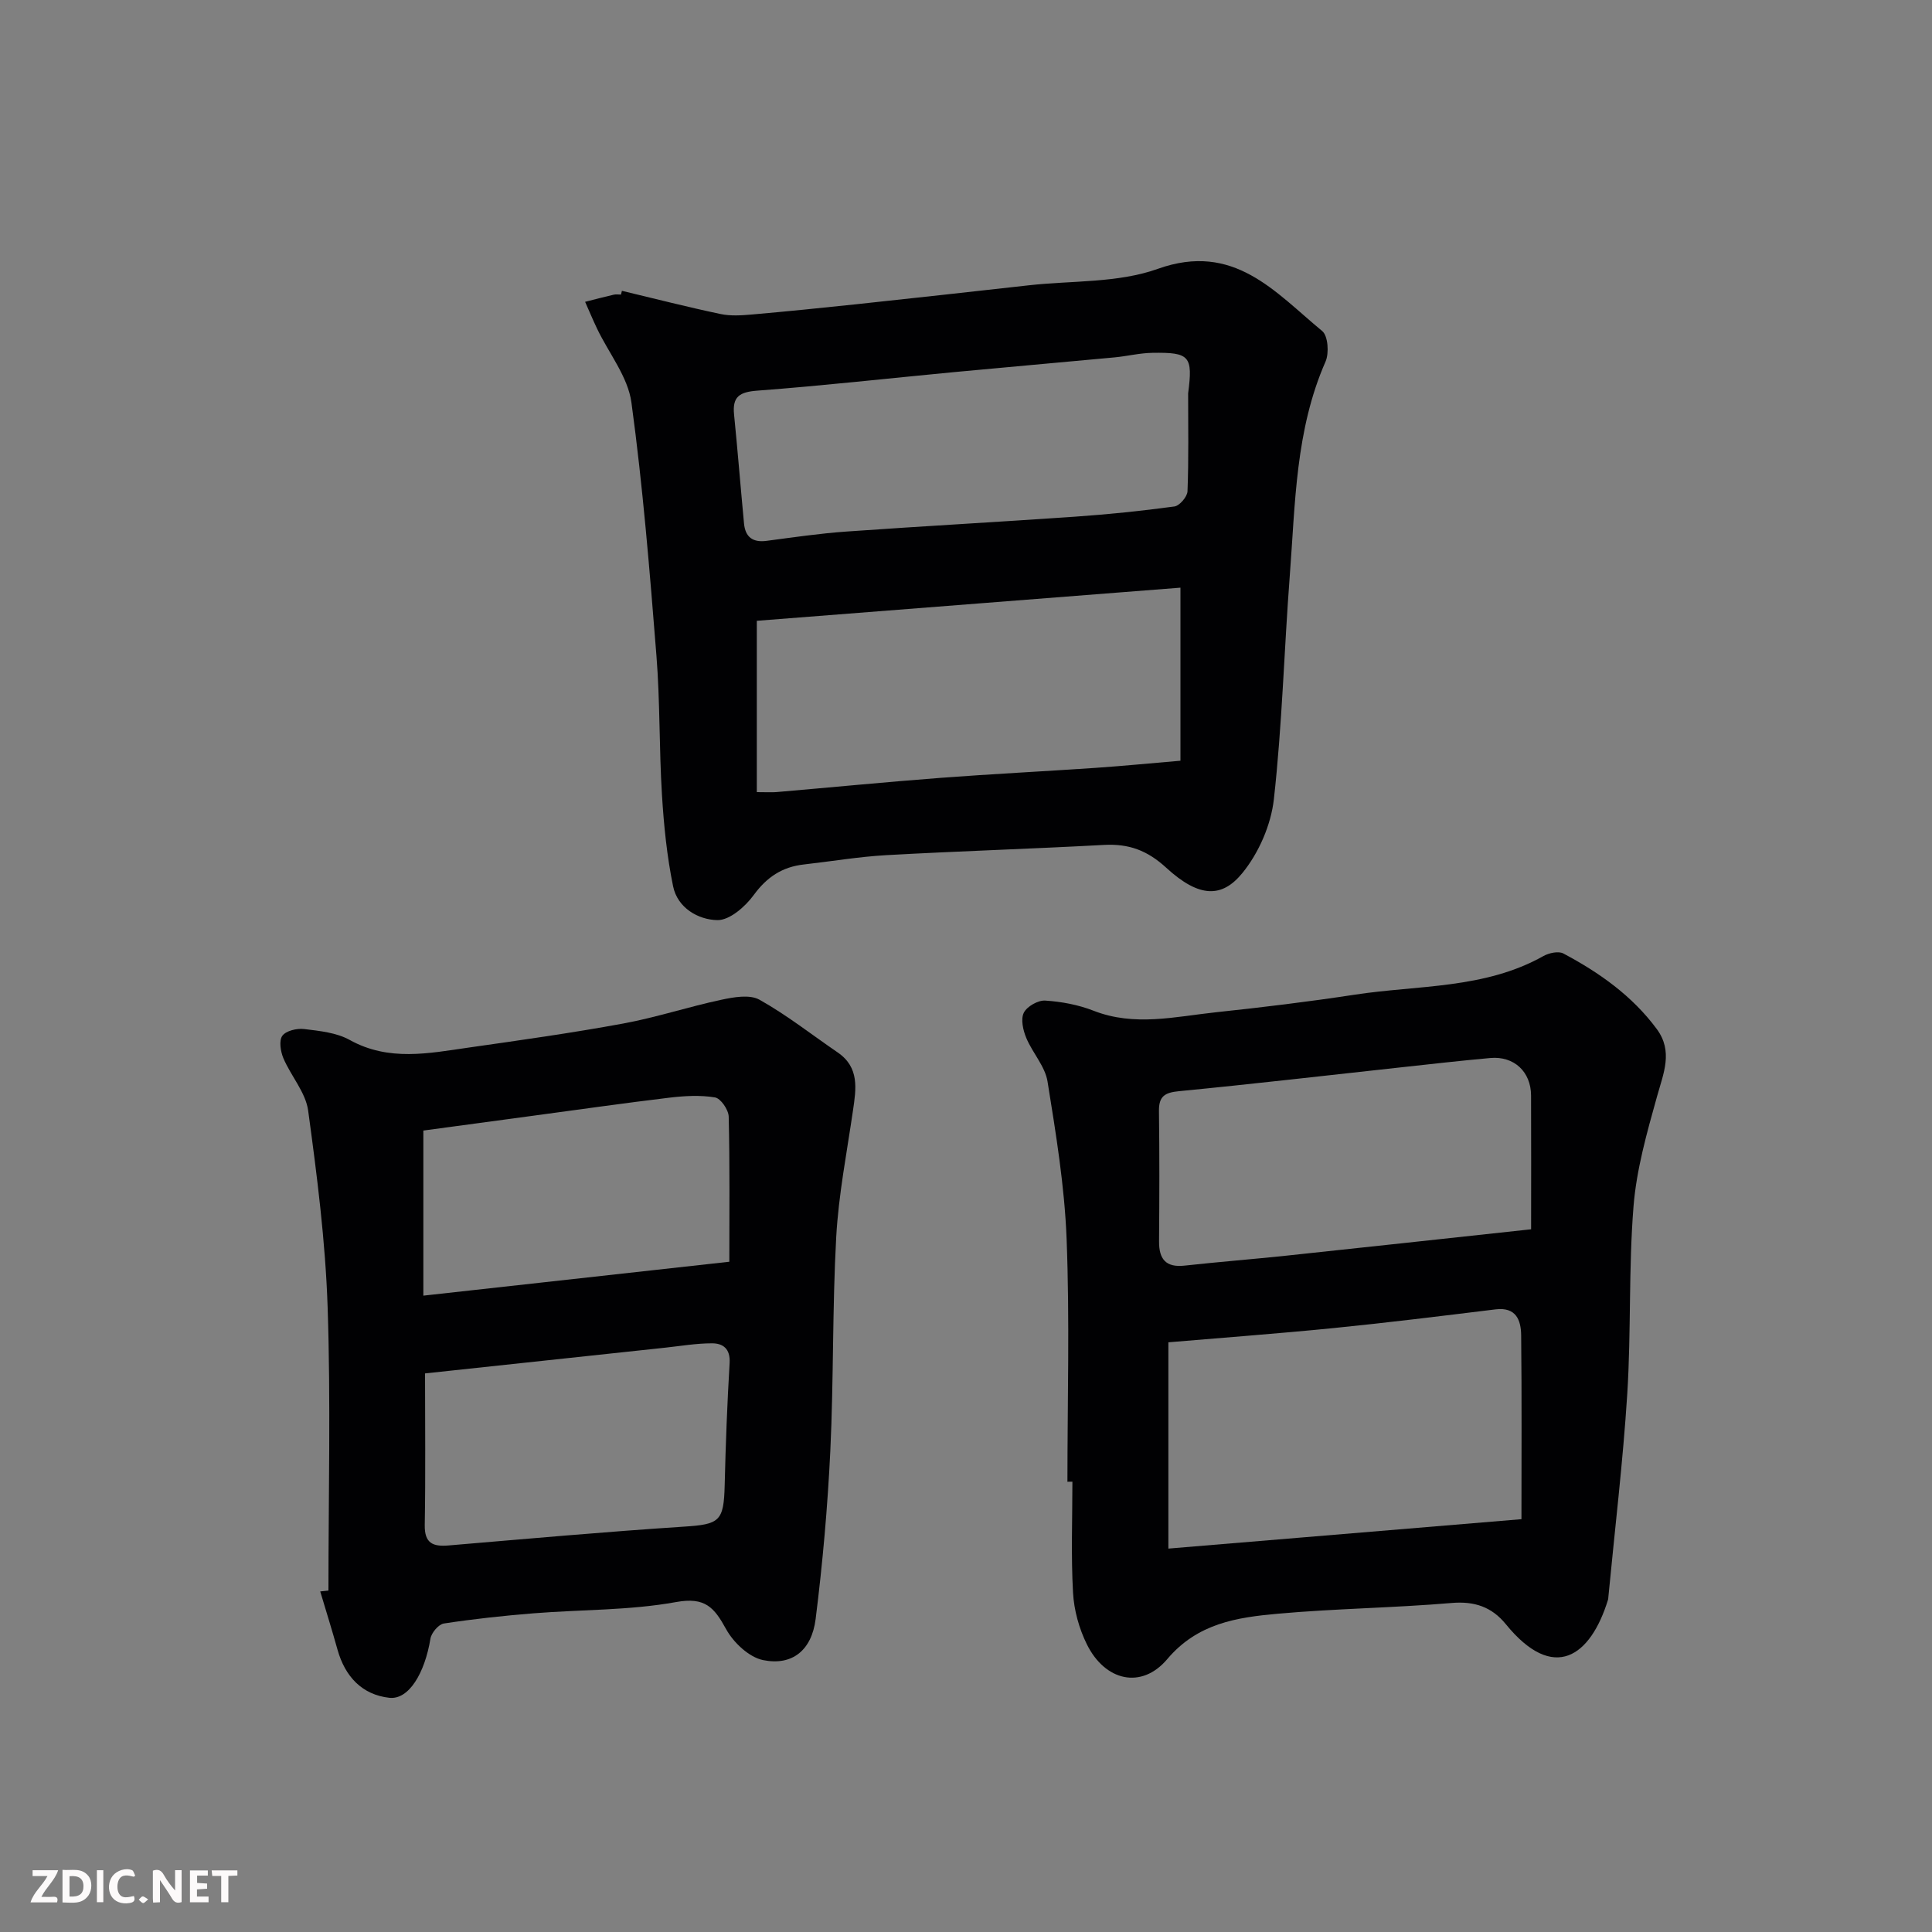 <svg enable-background="new 0 0 400 400" viewBox="0 0 400 400" xmlns="http://www.w3.org/2000/svg"><rect x="0" y="0" width="400" height="400" fill="#808080" stroke="none"/><path d="m128.76 60.21c6.79 1.62 13.56 3.36 20.4 4.8 2.1.45 4.39.29 6.56.1 7.2-.63 14.39-1.36 21.58-2.12 11.9-1.27 23.79-2.59 35.69-3.92 8.95-1 18.47-.45 26.73-3.41 15.74-5.62 24.25 4.81 34.03 12.88 1.21 1 1.45 4.58.69 6.32-6.23 14.16-6.26 29.31-7.4 44.26-1.18 15.45-1.58 30.98-3.3 46.36-.6 5.34-3.14 11.15-6.55 15.31-4.13 5.04-8.8 5.23-15.73-1.13-3.93-3.61-7.76-5-12.87-4.73-15.02.82-30.06 1.28-45.09 2.12-5.71.32-11.38 1.29-17.08 1.93-4.46.5-7.66 2.61-10.38 6.34-1.75 2.4-4.99 5.23-7.52 5.18-3.95-.07-8.24-2.52-9.16-6.99-1.28-6.22-1.92-12.62-2.31-18.97-.59-9.58-.38-19.22-1.14-28.78-1.39-17.51-2.81-35.04-5.18-52.43-.72-5.3-4.65-10.15-7.08-15.22-.89-1.85-1.67-3.75-2.51-5.62 1.97-.5 3.94-1.02 5.93-1.48.47-.11 1-.02 1.5-.02.07-.25.13-.52.19-.78zm27.93 103.79c2.11 0 3.11.07 4.09-.01 11.3-.97 22.59-2.08 33.9-2.94 10.69-.81 21.4-1.34 32.1-2.07 5.69-.39 11.38-.95 17.62-1.48 0-11.97 0-23.64 0-35.83-29.5 2.31-58.8 4.6-87.71 6.86zm89.3-82.55c1.01-7.76.33-8.52-7.41-8.4-2.6.04-5.19.69-7.79.94-11.11 1.04-22.24 2.01-33.35 3.06-13.55 1.29-27.09 2.81-40.66 3.83-3.66.28-5.18 1.23-4.8 4.94.75 7.51 1.35 15.04 2.06 22.56.26 2.79 1.79 3.98 4.66 3.6 5.51-.73 11.02-1.54 16.56-1.93 15.77-1.12 31.57-1.98 47.34-3.08 6.87-.48 13.73-1.18 20.55-2.11 1.07-.15 2.67-2.02 2.71-3.15.26-6.75.13-13.51.13-20.26z" fill="#010103"/><path d="m221 306.78c0-16.76.48-33.53-.17-50.27-.42-10.91-2.21-21.8-3.95-32.6-.51-3.16-3.13-5.94-4.41-9.04-.66-1.59-1.17-3.86-.5-5.2.66-1.31 2.96-2.61 4.44-2.51 3.37.22 6.86.87 10 2.1 8.46 3.32 16.9 1.22 25.32.32 9.6-1.02 19.19-2.18 28.74-3.64 13.15-2.01 26.89-1.15 39.08-8 1.14-.64 3.1-1.07 4.11-.54 7.44 3.95 14.26 8.76 19.35 15.64 3.43 4.64 1.4 9.15.06 13.97-2.09 7.48-4.26 15.11-4.87 22.79-1.03 12.87-.48 25.86-1.29 38.76-.89 14.07-2.58 28.09-3.92 42.13-.02.17-.01.34-.06.49-3.61 11.77-11.22 17.31-21.18 5.07-2.88-3.53-6.45-4.78-11.2-4.37-12 1.02-24.07 1.15-36.06 2.23-8.41.76-16.55 1.97-22.82 9.39-5.33 6.31-12.88 4.56-16.65-3.07-1.61-3.25-2.66-7.06-2.86-10.68-.43-7.64-.13-15.31-.13-22.98-.36.01-.7.01-1.03.01zm94 7.75c0-12.67.08-25.37-.06-38.07-.04-3.13-1.03-5.89-5.29-5.37-11.19 1.37-22.39 2.76-33.61 3.88-11.55 1.15-23.13 2-34.14 2.94v42.71c24.5-2.05 48.06-4.01 73.1-6.09zm2-60.02c0-9.25.03-18.48-.01-27.7-.02-4.92-3.53-8.2-8.43-7.76-6.35.57-12.7 1.3-19.04 1.99-15.14 1.65-30.28 3.41-45.44 4.88-2.92.28-4.17 1.05-4.13 4.11.12 8.98.09 17.97.02 26.96-.03 3.69 1.39 5.48 5.31 5.04 7.01-.77 14.04-1.32 21.06-2.06 16.32-1.73 32.61-3.51 50.66-5.46z" fill="#010103"/><path d="m68 329.31c0-19.59.49-39.19-.17-58.76-.46-13.57-2.19-27.13-4.03-40.61-.51-3.77-3.56-7.15-5.13-10.85-.59-1.4-.94-3.66-.21-4.65.76-1.04 3.02-1.57 4.51-1.39 3.2.39 6.69.74 9.43 2.26 8.1 4.5 16.39 2.76 24.7 1.57 10.66-1.52 21.34-3.02 31.93-4.97 6.84-1.26 13.5-3.47 20.32-4.92 2.56-.55 5.87-1.14 7.89-.01 5.66 3.17 10.82 7.24 16.2 10.92 4.53 3.11 3.82 7.52 3.16 12.02-1.27 8.72-2.98 17.42-3.47 26.19-.81 14.73-.52 29.52-1.22 44.26-.56 11.63-1.59 23.27-3.04 34.82-.82 6.51-4.87 9.73-10.86 8.52-2.93-.59-6.15-3.63-7.68-6.42-2.46-4.47-4.32-6.7-10.36-5.6-9.66 1.75-19.67 1.54-29.52 2.33-6.21.5-12.41 1.17-18.56 2.11-1.09.17-2.57 1.92-2.77 3.13-1.17 7.13-4.47 12.7-8.51 12.25-5.67-.63-9.18-4.42-10.73-9.96-1.13-4.04-2.38-8.04-3.58-12.06.56-.06 1.13-.12 1.7-.18zm20-44.96c0 10.59.12 20.99-.06 31.39-.06 3.79 1.69 4.5 4.92 4.23 16.21-1.37 32.42-2.83 48.66-3.89 7.47-.48 8.34-1.06 8.52-8.65.2-8.42.52-16.84 1.02-25.25.17-2.92-1.35-4.07-3.66-4.06-3.25 0-6.5.56-9.75.91-15.99 1.71-31.97 3.43-49.65 5.32zm-.35-16.1c21.36-2.37 41.68-4.62 63.35-7.02 0-9.91.11-19.98-.13-30.04-.03-1.42-1.66-3.79-2.84-3.98-3.06-.51-6.31-.32-9.43.05-9.42 1.13-18.81 2.48-28.22 3.74-7.73 1.04-15.45 2.09-22.73 3.07z" fill="#010103"/><g fill="#fcfafa"><path d="m37.59 393.81c-.92.31-1.52.05-2-.78-.7-1.2-1.52-2.34-2.47-3.78v4.59c-.55.03-.95.05-1.41.07-.03-.37-.06-.64-.06-.91 0-1.91 0-3.81 0-5.7 1.13-.41 1.77-.03 2.29.91.62 1.11 1.38 2.14 2.31 3.19v-4.2h1.35v6.61z"/><path d="m12.94 393.88v-6.75c1.9.19 3.93-.54 5.37 1.29.8 1.01.78 2.88.03 3.97-1.37 1.97-3.4 1.51-5.4 1.49m1.45-1.22c2.04.12 2.92-.58 2.89-2.21-.03-1.51-.98-2.19-2.89-2z"/><path d="m11.81 393.87h-5.49c.68-2.18 2.47-3.48 3.51-5.45h-3.08v-1.21h5.29c-.71 2.13-2.44 3.48-3.47 5.51.86 0 1.63.04 2.39-.01.79-.05 1.14.21.85 1.16"/><path d="m39.33 393.86v-6.61h3.7v1.07h-2.22v1.52c.68.04 1.34.09 2.07.13v1.07c-.72.05-1.38.09-2.1.14v1.48h2.4v1.19h-3.84z"/><path d="m27.71 388.56c-1.15-.3-2.46-.61-3.1.64-.37.73-.41 1.93-.06 2.67.63 1.35 1.99.93 3.17.68.35.94-.01 1.32-.93 1.46-1.62.25-3.05-.27-3.76-1.48-.73-1.24-.6-3.03.31-4.17.88-1.11 2.71-1.7 4-1.16.32.13.44.74.65 1.12-.1.08-.19.16-.28.24"/><path d="m49.15 387.24v1.07c-.59.02-1.17.05-1.87.08v5.44h-1.48v-5.44h-1.85c-.05-.4-.08-.73-.13-1.15z"/><path d="m20.06 387.21h1.33v6.62h-1.33z"/><path d="m30.68 393.25c-.49.38-.8.79-1.05.76-.32-.05-.6-.45-.9-.7.26-.24.51-.64.8-.67.29-.04.62.3 1.15.61"/></g></svg>